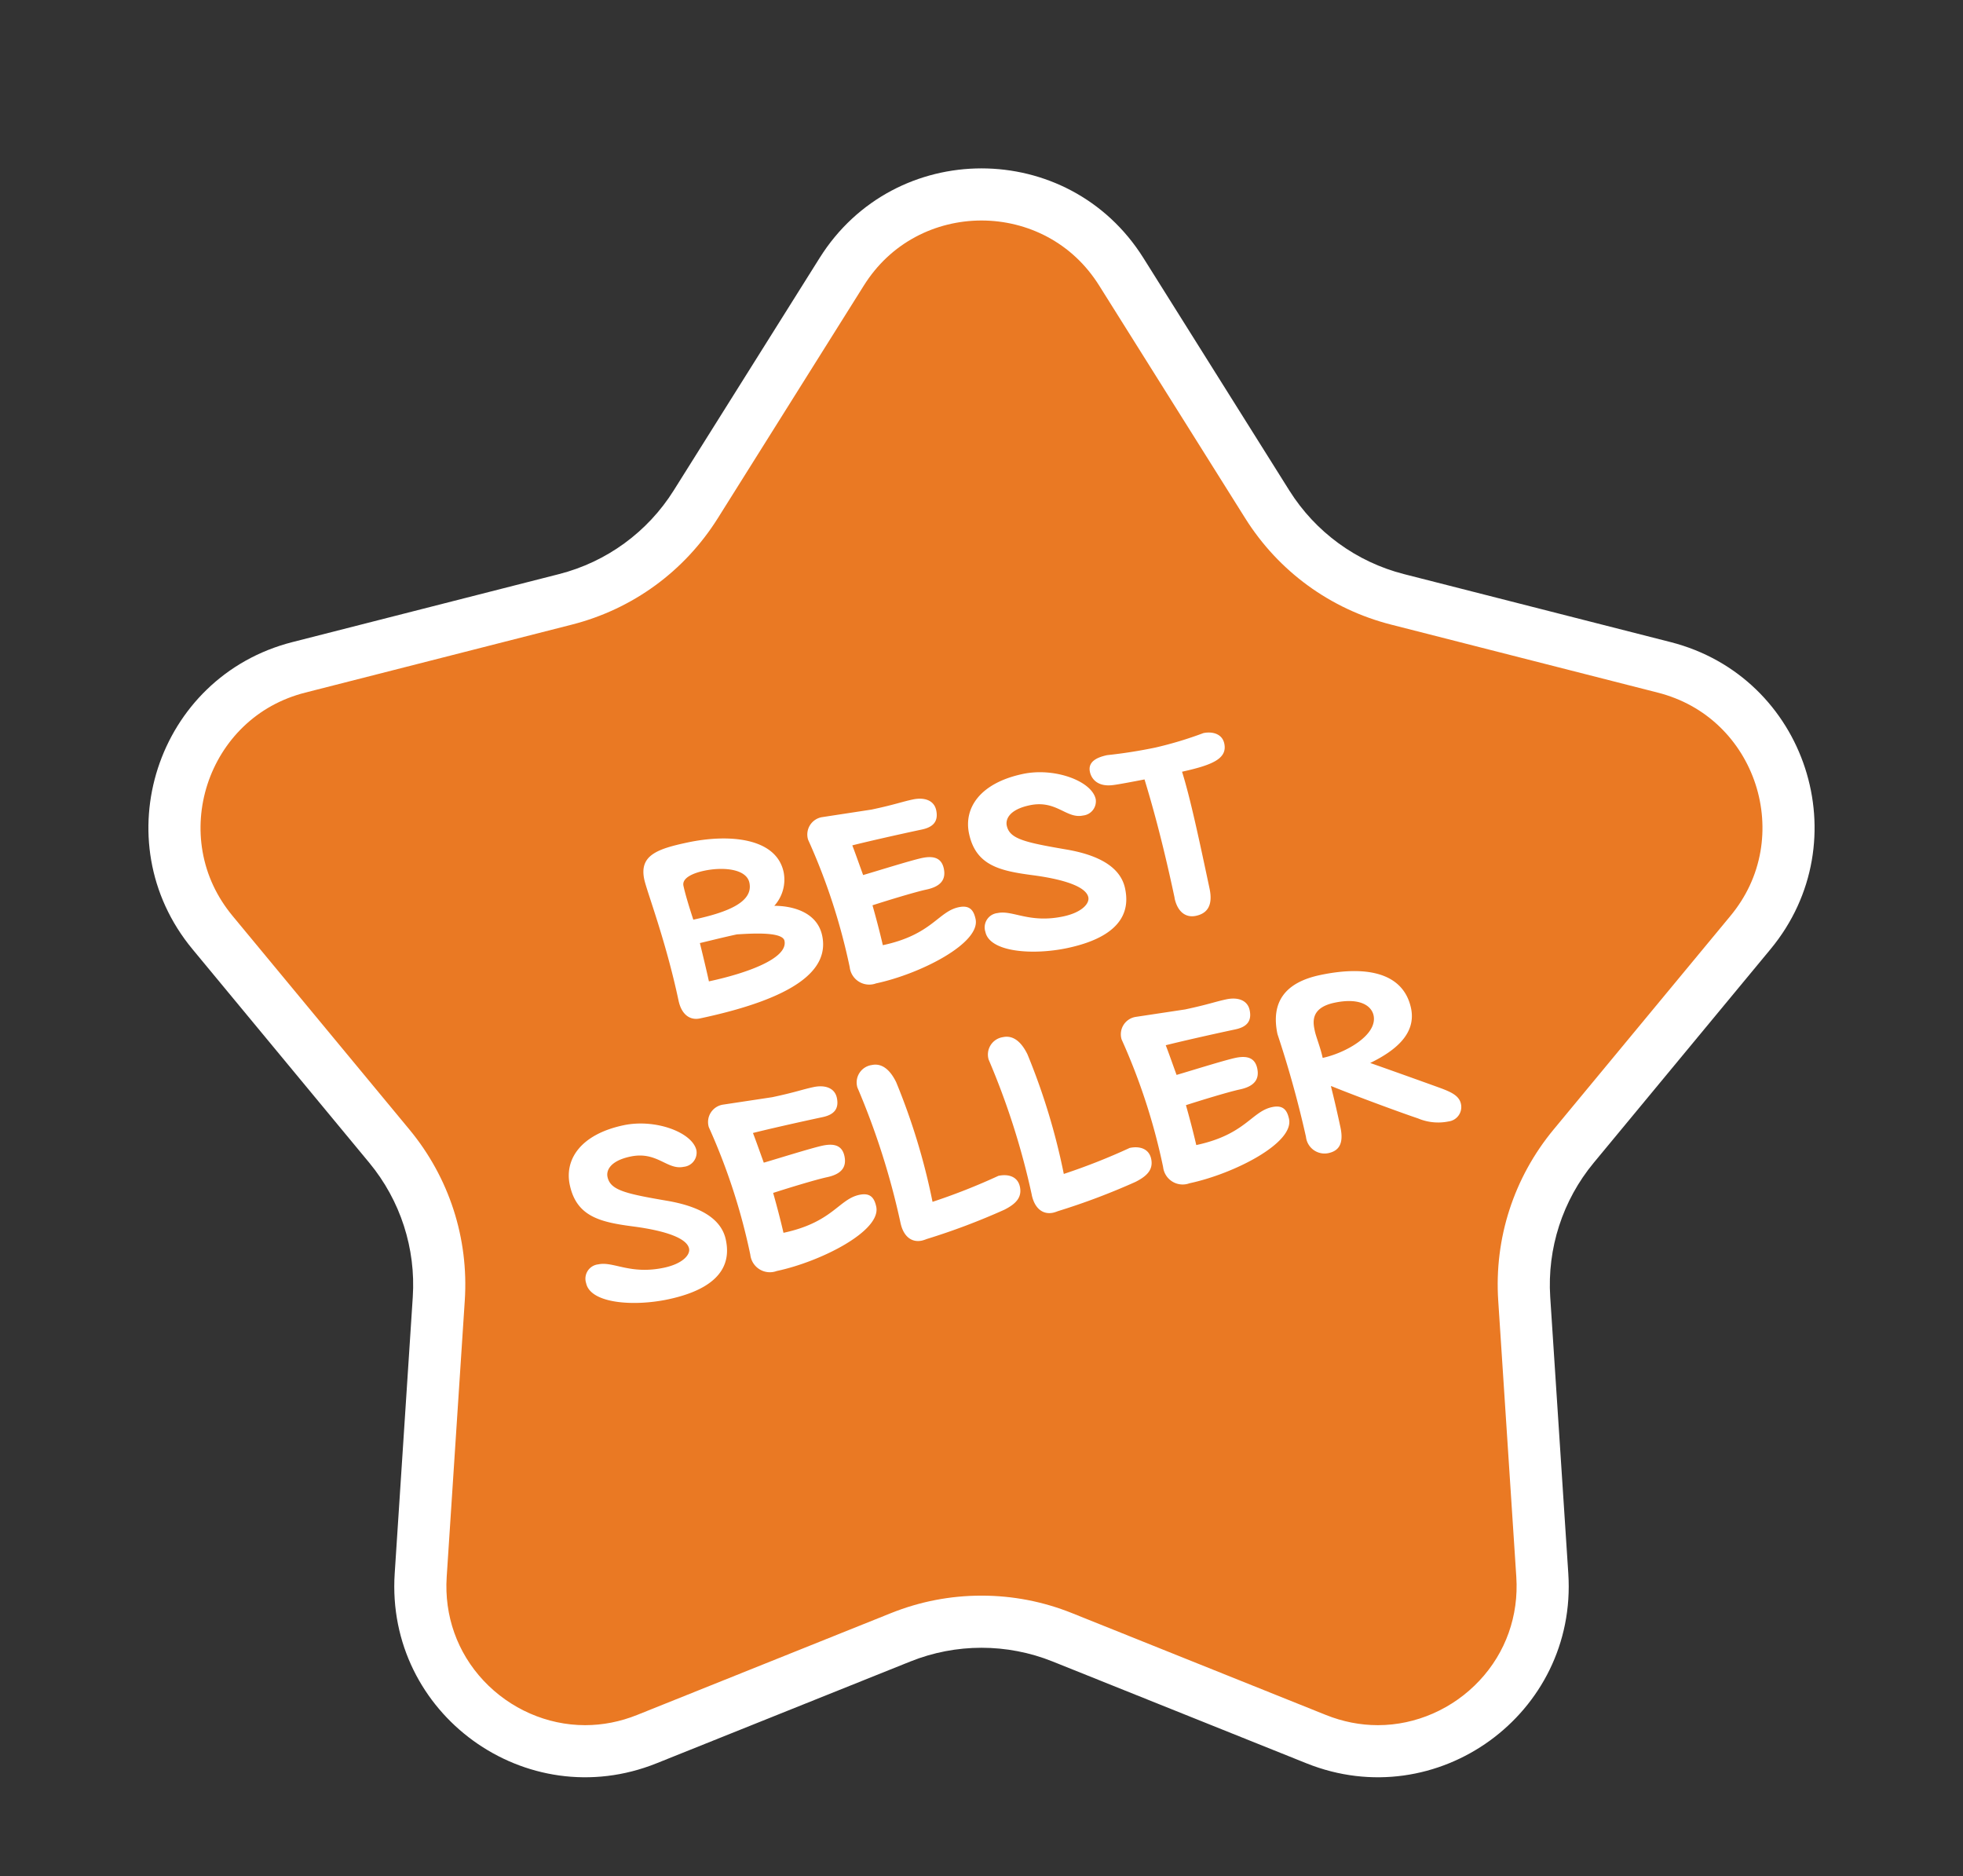 <svg xmlns="http://www.w3.org/2000/svg" width="113" height="108" viewBox="0 0 113 108">
  <rect x="0" y="0" width="113" height="108" fill="#333333" stroke="none"/>
  <g id="Group_861" data-name="Group 861" transform="translate(-484 -1766)">
    <g id="Polygon_1" data-name="Polygon 1" transform="translate(484 1766)" fill="#ea7923">
      <path d="M 79.317 100.801 C 78.112 100.801 76.917 100.567 75.766 100.105 L 61.154 94.244 C 59.667 93.648 58.102 93.345 56.5 93.345 C 54.898 93.345 53.333 93.648 51.846 94.244 L 37.234 100.105 C 36.083 100.567 34.888 100.801 33.683 100.801 C 31.08 100.801 28.549 99.693 26.74 97.762 C 24.94 95.84 24.044 93.321 24.218 90.668 L 25.258 74.76 C 25.467 71.562 24.457 68.441 22.413 65.973 L 12.233 53.676 C 11.156 52.375 10.466 50.893 10.183 49.271 C 9.918 47.752 10.033 46.164 10.517 44.677 C 11.002 43.19 11.843 41.838 12.952 40.767 C 14.136 39.622 15.566 38.83 17.203 38.413 L 32.552 34.498 C 35.675 33.702 38.338 31.76 40.051 29.031 L 48.454 15.642 C 49.356 14.205 50.553 13.082 52.012 12.304 C 53.378 11.577 54.93 11.192 56.5 11.192 C 58.07 11.192 59.622 11.577 60.988 12.304 C 62.447 13.082 63.644 14.205 64.546 15.642 L 72.949 29.031 C 74.662 31.76 77.325 33.702 80.448 34.498 L 95.797 38.413 C 97.434 38.83 98.864 39.622 100.048 40.767 C 101.157 41.838 101.998 43.19 102.483 44.677 C 102.967 46.164 103.082 47.752 102.817 49.271 C 102.534 50.893 101.844 52.375 100.767 53.676 L 90.587 65.973 C 88.543 68.441 87.533 71.562 87.742 74.76 L 88.782 90.668 C 88.956 93.321 88.06 95.84 86.26 97.762 C 84.451 99.693 81.92 100.801 79.317 100.801 Z" stroke="none"/>
      <path d="M 56.5 12.692 C 55.175 12.692 53.867 13.016 52.718 13.628 C 51.492 14.281 50.485 15.227 49.724 16.44 L 41.321 29.828 C 39.403 32.885 36.42 35.06 32.923 35.952 L 17.574 39.866 C 16.192 40.219 14.988 40.884 13.994 41.845 C 13.061 42.747 12.352 43.887 11.944 45.141 C 11.535 46.396 11.437 47.735 11.66 49.013 C 11.898 50.375 12.479 51.622 13.388 52.72 L 23.568 65.016 C 25.857 67.781 26.989 71.276 26.755 74.857 L 25.714 90.766 C 25.568 93.001 26.321 95.121 27.835 96.737 C 29.361 98.366 31.493 99.301 33.683 99.301 C 34.696 99.301 35.703 99.103 36.676 98.713 L 51.288 92.852 C 52.953 92.184 54.706 91.845 56.5 91.845 C 58.294 91.845 60.047 92.184 61.712 92.852 L 76.324 98.713 C 77.297 99.103 78.304 99.301 79.317 99.301 C 81.507 99.301 83.638 98.366 85.165 96.736 C 86.679 95.121 87.432 93 87.286 90.766 L 86.245 74.857 C 86.011 71.276 87.143 67.781 89.432 65.016 L 99.612 52.72 C 100.521 51.622 101.102 50.375 101.34 49.013 C 101.563 47.735 101.465 46.396 101.056 45.141 C 100.648 43.887 99.939 42.747 99.006 41.845 C 98.012 40.884 96.808 40.219 95.426 39.866 L 80.077 35.952 C 76.58 35.06 73.597 32.885 71.679 29.828 L 63.276 16.44 C 62.515 15.227 61.508 14.281 60.282 13.628 C 59.133 13.016 57.825 12.692 56.5 12.692 M 56.5 9.692 C 60.081 9.692 63.661 11.41 65.817 14.845 L 74.22 28.233 C 75.721 30.624 78.083 32.347 80.818 33.045 L 96.168 36.959 C 103.99 38.954 107.07 48.415 101.922 54.633 L 91.743 66.929 C 89.951 69.093 89.056 71.859 89.239 74.662 L 90.279 90.57 C 90.808 98.649 82.722 104.511 75.208 101.497 L 60.595 95.636 C 57.967 94.582 55.033 94.582 52.405 95.636 L 37.792 101.497 C 30.278 104.511 22.192 98.649 22.721 90.57 L 23.761 74.662 C 23.944 71.859 23.049 69.093 21.257 66.929 L 11.078 54.633 C 5.93 48.415 9.01 38.954 16.832 36.959 L 32.182 33.045 C 34.917 32.347 37.279 30.624 38.78 28.233 L 47.183 14.845 C 49.339 11.41 52.919 9.692 56.5 9.692 Z" stroke="none" fill="#fff"/>
    </g>
    <path id="Path_363" data-name="Path 363" d="M-16.538-1.245c0,.825.405,1.26.99,1.26,5.625,0,7.875-1.185,7.875-3.2,0-1.47-1.47-2.07-2.34-2.25a2.246,2.246,0,0,0,.93-1.785c0-2.04-2.64-2.82-5.055-2.82-1.8,0-2.88.15-2.88,1.56C-17.017-7.755-16.538-4.815-16.538-1.245Zm1.89-2.985c.24,0,1.38-.045,2.19-.045.675.105,2.6.36,2.6.93,0,1.065-2.64,1.38-4.74,1.38C-14.6-2.625-14.632-3.735-14.648-4.23Zm-.09-1.395c-.09-.825-.15-1.575-.15-2.025,0-.465.7-.6,1.35-.6,1.1,0,2.4.39,2.4,1.215C-11.137-5.895-12.727-5.625-14.737-5.625Zm8.5-4.23a1.013,1.013,0,0,0-1.08,1.1A35.479,35.479,0,0,1-6.5-1.08,1.132,1.132,0,0,0-5.212.15c2.595,0,6.375-1.005,6.375-2.43,0-.525-.165-.87-.81-.87-1.215,0-1.83,1.23-4.725,1.23-.015-.84-.06-1.695-.105-2.37.87-.09,2.565-.24,3.225-.24.9,0,1.23-.375,1.23-.975S-.4-6.36-1.132-6.36c-.645,0-2.745.2-3.51.255-.09-.63-.18-1.35-.255-1.8.69-.03,2.535-.06,4.11-.06.66,0,1.035-.255,1.035-.915,0-.585-.51-.885-1.185-.885S-2-9.69-3.382-9.69Zm11.79-.03c-2.52,0-3.735,1.215-3.735,2.715,0,1.89,1.305,2.475,3.135,3.12,1.845.66,2.82,1.32,2.82,1.89,0,.375-.555.78-1.635.78-2,0-2.775-.975-3.66-.975a.829.829,0,0,0-.915.915c0,1.2,2.4,1.89,4.425,1.89,3.615,0,3.96-1.71,3.96-2.67,0-1.065-.78-2.055-2.775-2.865-2.34-.93-3.135-1.3-3.135-2.085,0-.36.315-.87,1.53-.87,1.575,0,1.9,1.215,2.88,1.215a.822.822,0,0,0,.915-.765C9.368-8.655,7.433-9.885,5.558-9.885Zm7.065,8.8c0,.825.4,1.26.99,1.26.57,0,1.095-.27,1.095-1.38,0-2.85,0-5.31-.15-6.9,1.755-.015,2.715-.18,2.715-1.08,0-.615-.585-.84-1.05-.84a21.773,21.773,0,0,1-2.865.24,28.144,28.144,0,0,1-2.82-.15c-.66,0-1.17.165-1.17.735,0,.4.24.945,1.14,1.02.315.03,1.11.045,1.845.06C12.458-6.8,12.623-4.635,12.623-1.08Zm-33.75,6.2c-2.52,0-3.735,1.215-3.735,2.715,0,1.89,1.3,2.475,3.135,3.12,1.845.66,2.82,1.32,2.82,1.89,0,.375-.555.78-1.635.78-2,0-2.775-.975-3.66-.975a.829.829,0,0,0-.915.915c0,1.2,2.4,1.89,4.425,1.89,3.615,0,3.96-1.71,3.96-2.67,0-1.065-.78-2.055-2.775-2.865-2.34-.93-3.135-1.3-3.135-2.085,0-.36.315-.87,1.53-.87,1.575,0,1.9,1.215,2.88,1.215a.822.822,0,0,0,.915-.765C-17.318,6.345-19.253,5.115-21.128,5.115Zm5.865.03a1.013,1.013,0,0,0-1.08,1.1,35.479,35.479,0,0,1,.81,7.68,1.132,1.132,0,0,0,1.29,1.23c2.595,0,6.375-1,6.375-2.43,0-.525-.165-.87-.81-.87-1.215,0-1.83,1.23-4.725,1.23-.015-.84-.06-1.695-.105-2.37.87-.09,2.565-.24,3.225-.24.9,0,1.23-.375,1.23-.975s-.375-.855-1.11-.855c-.645,0-2.745.2-3.51.255-.09-.63-.18-1.35-.255-1.8.69-.03,2.535-.06,4.11-.06.66,0,1.035-.255,1.035-.915,0-.585-.51-.885-1.185-.885s-1.065.075-2.445.075ZM-6.7,13.92c0,.825.4,1.26.99,1.26a1.838,1.838,0,0,0,.285-.03A38.98,38.98,0,0,0-.7,14.43c.765-.2,1.155-.51,1.155-1.11s-.495-.87-1.08-.87a35.926,35.926,0,0,1-4.02.675,37.54,37.54,0,0,0-.615-7.17c-.21-.84-.615-1.26-1.17-1.26A1.013,1.013,0,0,0-7.507,5.79,42.95,42.95,0,0,1-6.7,13.92Zm7.725,0c0,.825.405,1.26.99,1.26a1.838,1.838,0,0,0,.285-.03,38.98,38.98,0,0,0,4.725-.72c.765-.2,1.155-.51,1.155-1.11s-.495-.87-1.08-.87a35.926,35.926,0,0,1-4.02.675,37.54,37.54,0,0,0-.615-7.17c-.21-.84-.615-1.26-1.17-1.26A1.013,1.013,0,0,0,.217,5.79,42.95,42.95,0,0,1,1.027,13.92Zm8-8.775a1.013,1.013,0,0,0-1.08,1.1,35.479,35.479,0,0,1,.81,7.68,1.132,1.132,0,0,0,1.29,1.23c2.595,0,6.375-1,6.375-2.43,0-.525-.165-.87-.81-.87-1.215,0-1.83,1.23-4.725,1.23-.015-.84-.06-1.695-.105-2.37.87-.09,2.565-.24,3.225-.24.9,0,1.23-.375,1.23-.975s-.375-.855-1.11-.855c-.645,0-2.745.2-3.51.255-.09-.63-.18-1.35-.255-1.8.69-.03,2.535-.06,4.11-.06.66,0,1.035-.255,1.035-.915,0-.585-.51-.885-1.185-.885s-1.065.075-2.445.075Zm10.86-.15c-2.04,0-3.1.915-3.1,2.82a60.758,60.758,0,0,1,.375,6.12,1.075,1.075,0,0,0,1.065,1.185c.54,0,.99-.255.99-1.305,0-.75-.015-1.755-.045-2.43h.03c1.35.915,3.765,2.43,4.485,2.85a2.987,2.987,0,0,0,1.695.54.836.836,0,0,0,.9-.84c0-.48-.405-.78-.945-1.125-.6-.375-2.58-1.6-3.675-2.265,1.575-.39,2.955-1.1,2.955-2.6C24.607,5.745,22.417,4.995,19.882,4.995Zm-.84,4.7c0-.615-.12-1.26-.12-1.605,0-.465-.015-1.365,1.44-1.365s2.055.585,2.055,1.185C22.417,9.06,20.392,9.69,19.042,9.69Z" transform="translate(539.496 1821.374) rotate(-12)" fill="#fff"/>
  </g>
</svg>
